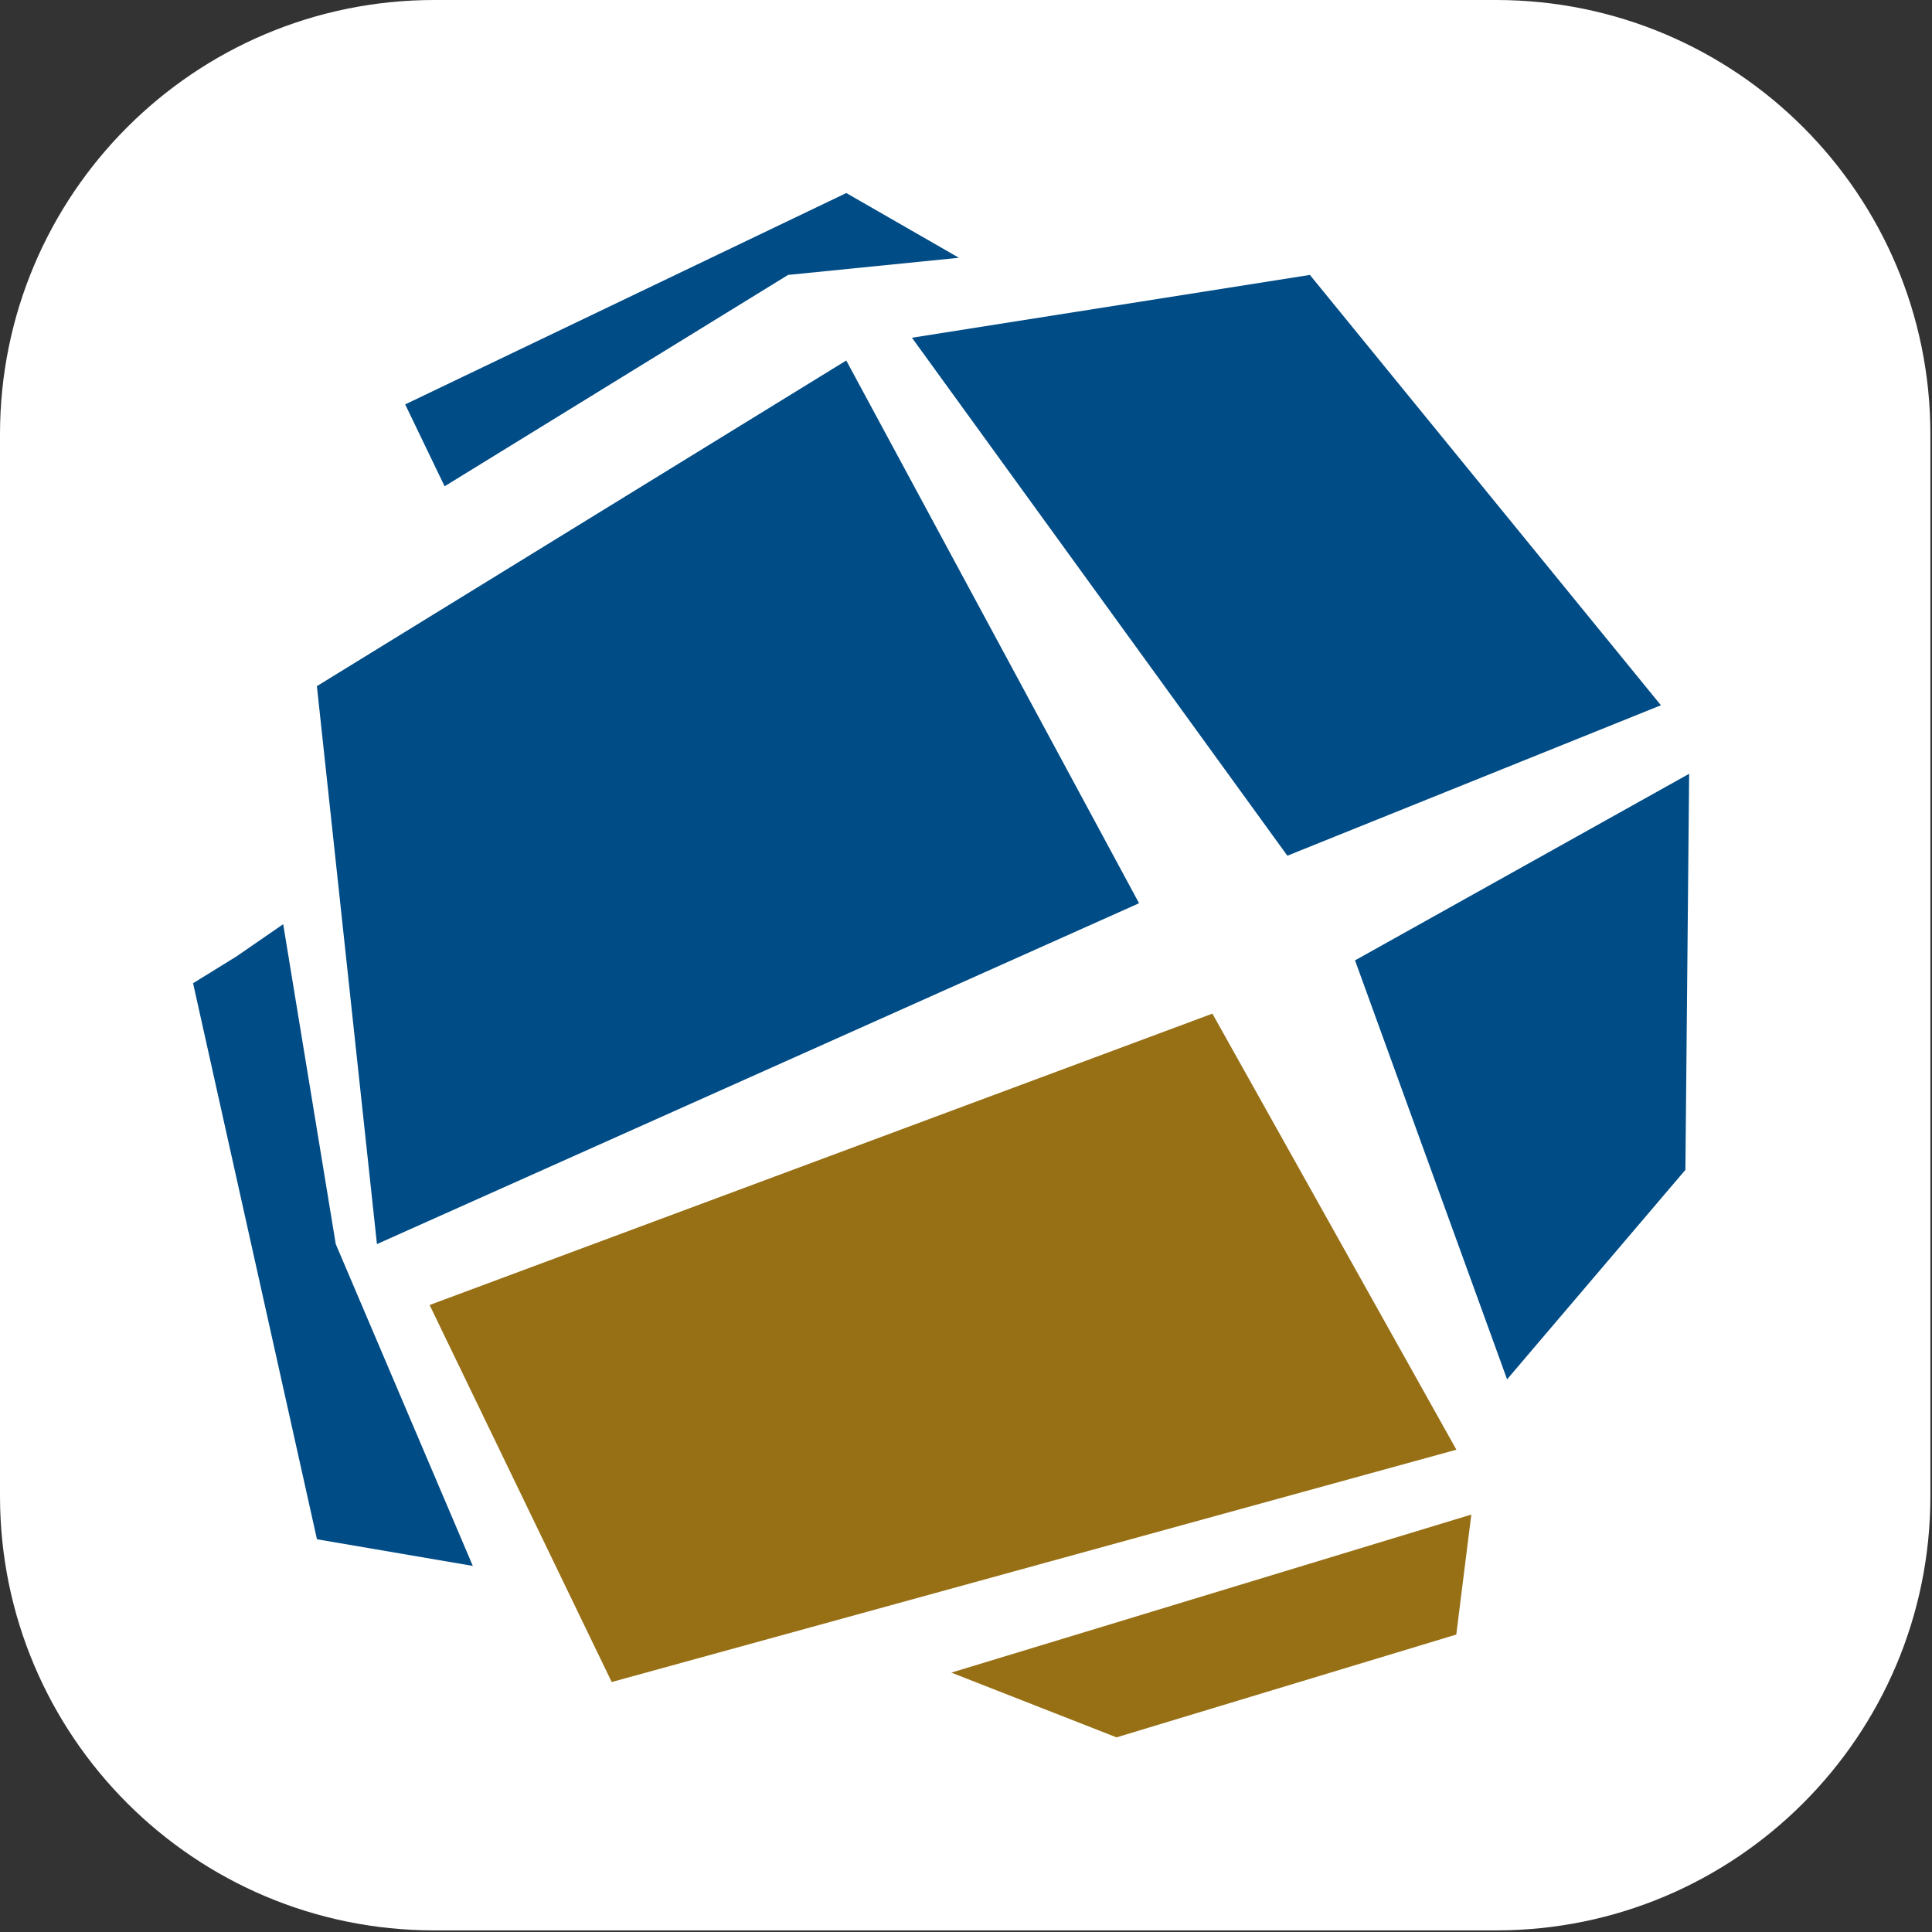 <svg width="47" height="47" viewBox="0 0 47 47" fill="none" xmlns="http://www.w3.org/2000/svg">
<rect x="0" y="0" width="47" height="47" fill="#333333" stroke="none"/>
<path d="M36.395 0H10.566C4.731 0 0 4.731 0 10.566V36.395C0 42.23 4.731 46.961 10.566 46.961H36.395C42.23 46.961 46.961 42.23 46.961 36.395V10.566C46.961 4.731 42.23 0 36.395 0Z" fill="white"/>
<path d="M7.711 37.446L11.502 38.094L8.168 30.265L6.889 22.483L5.748 23.27L4.697 23.919L7.711 37.446Z" fill="#004C86"/>
<path d="M7.709 16.692L9.17 30.265L27.71 21.973L20.587 8.77L7.709 16.692Z" fill="#004C86"/>
<path d="M9.857 9.838L10.816 11.83L19.172 6.688L23.328 6.271L20.588 4.696L9.857 9.838Z" fill="#004C86"/>
<path d="M31.866 6.688L22.185 8.216L31.318 20.817L40.405 17.157L31.866 6.688Z" fill="#004C86"/>
<path d="M41.092 18.824L32.964 23.363L36.663 33.555L41.001 28.459L41.092 18.824Z" fill="#004C86"/>
<path d="M10.451 31.747L29.494 24.659L35.43 35.267L14.881 40.919L10.451 31.747Z" fill="#977016"/>
<path d="M23.143 40.69L35.793 36.845L35.427 39.764L27.162 42.265L23.143 40.69Z" fill="#977016"/>
</svg>
